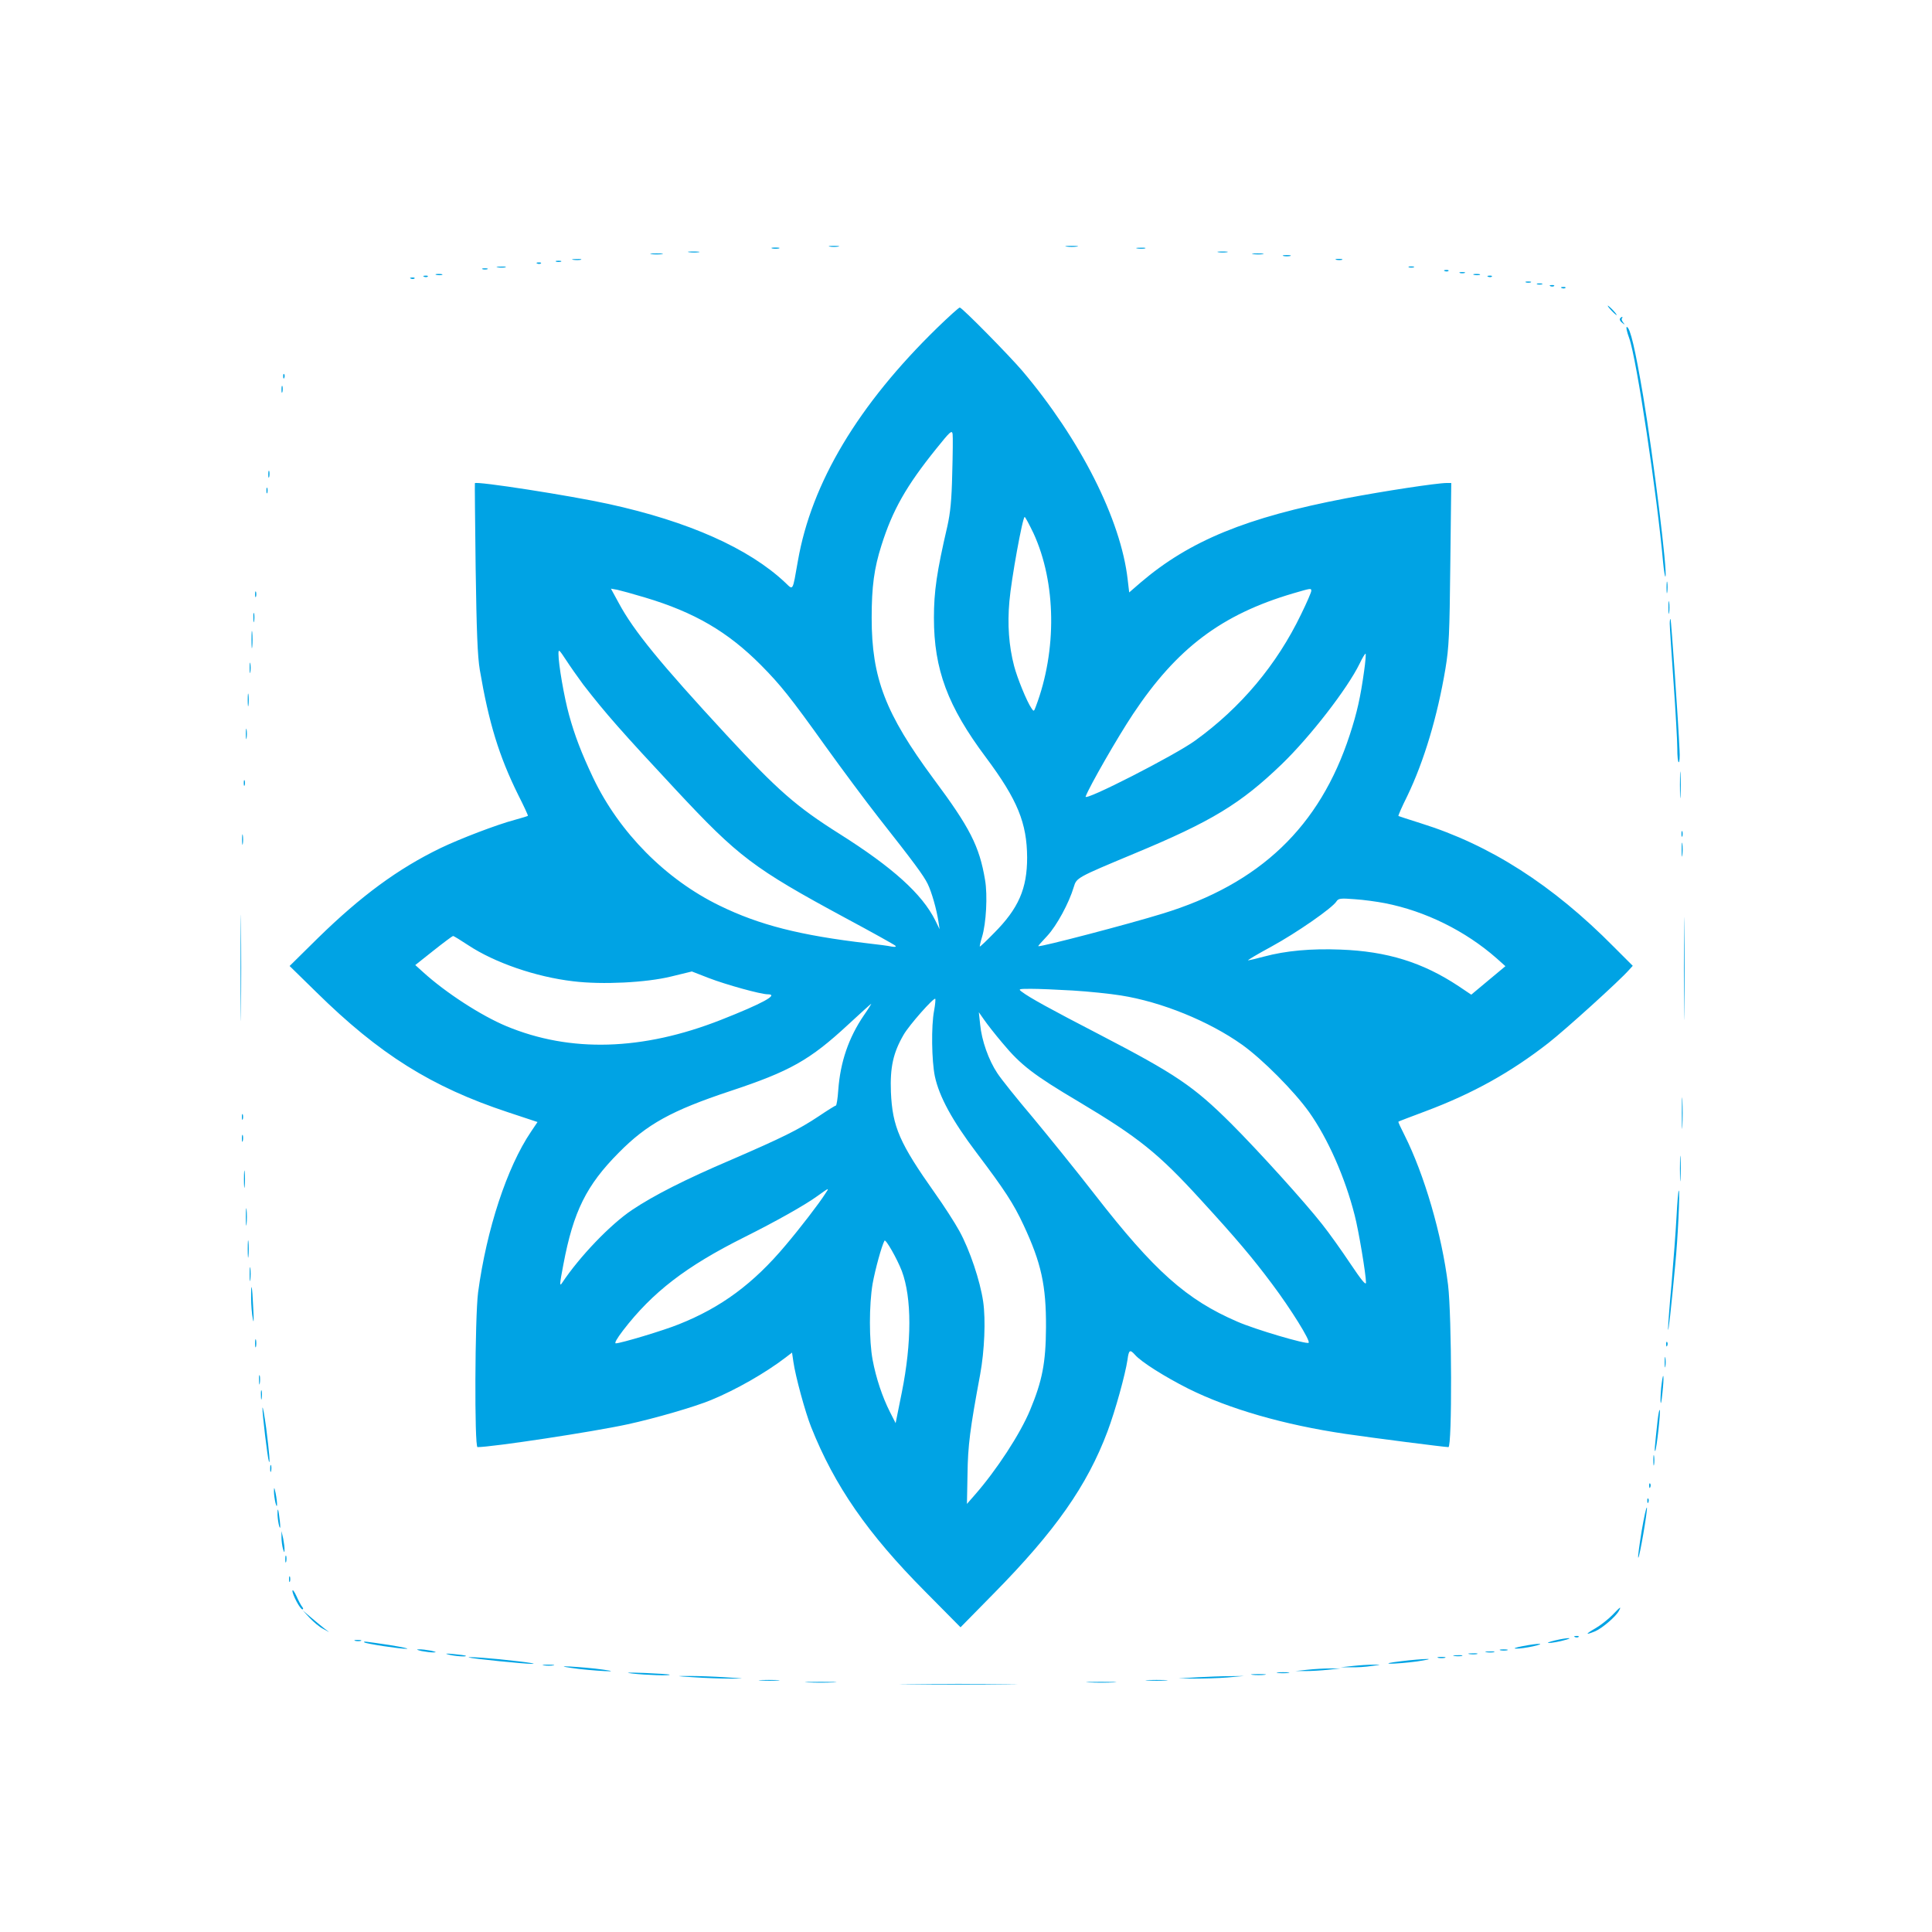 <?xml version="1.0" standalone="no"?>
<!DOCTYPE svg PUBLIC "-//W3C//DTD SVG 20010904//EN"
 "http://www.w3.org/TR/2001/REC-SVG-20010904/DTD/svg10.dtd">
<svg version="1.0" xmlns="http://www.w3.org/2000/svg"
 width="1024pt" height="1024pt" viewBox="0 0 1024 1024"
 preserveAspectRatio="xMidYMid meet">

<g transform="translate(0,1024) scale(0.1,-0.1)"
fill="#00a3e4" stroke="none">
<path d="M4398 8933 c12 -2 32 -2 45 0 12 2 2 4 -23 4 -25 0 -35 -2 -22 -4z"/>
<path d="M5653 8933 c15 -2 39 -2 55 0 15 2 2 4 -28 4 -30 0 -43 -2 -27 -4z"/>
<path d="M4093 8923 c9 -2 25 -2 35 0 9 3 1 5 -18 5 -19 0 -27 -2 -17 -5z"/>
<path d="M6028 8923 c12 -2 30 -2 40 0 9 3 -1 5 -23 4 -22 0 -30 -2 -17 -4z"/>
<path d="M3653 8903 c15 -2 37 -2 50 0 12 2 0 4 -28 4 -27 0 -38 -2 -22 -4z"/>
<path d="M6458 8903 c12 -2 32 -2 45 0 12 2 2 4 -23 4 -25 0 -35 -2 -22 -4z"/>
<path d="M3453 8893 c15 -2 39 -2 55 0 15 2 2 4 -28 4 -30 0 -43 -2 -27 -4z"/>
<path d="M6643 8893 c15 -2 37 -2 50 0 12 2 0 4 -28 4 -27 0 -38 -2 -22 -4z"/>
<path d="M6803 8883 c9 -2 25 -2 35 0 9 3 1 5 -18 5 -19 0 -27 -2 -17 -5z"/>
<path d="M3038 8863 c12 -2 30 -2 40 0 9 3 -1 5 -23 4 -22 0 -30 -2 -17 -4z"/>
<path d="M7083 8863 c9 -2 23 -2 30 0 6 3 -1 5 -18 5 -16 0 -22 -2 -12 -5z"/>
<path d="M2948 8853 c6 -2 18 -2 25 0 6 3 1 5 -13 5 -14 0 -19 -2 -12 -5z"/>
<path d="M2848 8843 c7 -3 16 -2 19 1 4 3 -2 6 -13 5 -11 0 -14 -3 -6 -6z"/>
<path d="M2638 8823 c12 -2 30 -2 40 0 9 3 -1 5 -23 4 -22 0 -30 -2 -17 -4z"/>
<path d="M7468 8823 c6 -2 18 -2 25 0 6 3 1 5 -13 5 -14 0 -19 -2 -12 -5z"/>
<path d="M2558 8813 c6 -2 18 -2 25 0 6 3 1 5 -13 5 -14 0 -19 -2 -12 -5z"/>
<path d="M7658 8803 c7 -3 16 -2 19 1 4 3 -2 6 -13 5 -11 0 -14 -3 -6 -6z"/>
<path d="M7738 8793 c6 -2 18 -2 25 0 6 3 1 5 -13 5 -14 0 -19 -2 -12 -5z"/>
<path d="M2313 8783 c9 -2 23 -2 30 0 6 3 -1 5 -18 5 -16 0 -22 -2 -12 -5z"/>
<path d="M7813 8783 c9 -2 23 -2 30 0 6 3 -1 5 -18 5 -16 0 -22 -2 -12 -5z"/>
<path d="M2248 8773 c7 -3 16 -2 19 1 4 3 -2 6 -13 5 -11 0 -14 -3 -6 -6z"/>
<path d="M7888 8773 c7 -3 16 -2 19 1 4 3 -2 6 -13 5 -11 0 -14 -3 -6 -6z"/>
<path d="M2178 8763 c7 -3 16 -2 19 1 4 3 -2 6 -13 5 -11 0 -14 -3 -6 -6z"/>
<path d="M8088 8743 c6 -2 18 -2 25 0 6 3 1 5 -13 5 -14 0 -19 -2 -12 -5z"/>
<path d="M8148 8733 c6 -2 18 -2 25 0 6 3 1 5 -13 5 -14 0 -19 -2 -12 -5z"/>
<path d="M8218 8723 c7 -3 16 -2 19 1 4 3 -2 6 -13 5 -11 0 -14 -3 -6 -6z"/>
<path d="M8278 8713 c7 -3 16 -2 19 1 4 3 -2 6 -13 5 -11 0 -14 -3 -6 -6z"/>
<path d="M8540 8595 c13 -14 26 -25 28 -25 3 0 -5 11 -18 25 -13 14 -26 25
-28 25 -3 0 5 -11 18 -25z"/>
<path d="M4968 8503 c-419 -408 -667 -822 -739 -1236 -29 -165 -24 -156 -67
-115 -192 181 -511 324 -937 417 -200 44 -701 122 -708 110 -1 -2 1 -204 4
-449 5 -337 10 -468 22 -540 48 -282 102 -458 204 -664 30 -59 53 -109 51
-110 -2 -2 -32 -11 -68 -21 -98 -26 -293 -101 -395 -150 -225 -109 -421 -253
-650 -477 l-150 -148 141 -138 c335 -330 611 -503 1016 -637 l157 -52 -35 -52
c-127 -188 -235 -517 -280 -851 -17 -132 -20 -820 -3 -820 78 0 613 81 796
121 143 31 357 93 443 129 131 54 287 143 394 225 l34 26 7 -48 c11 -78 63
-268 94 -346 124 -312 300 -566 604 -872 l188 -190 177 180 c326 331 494 571
602 858 42 112 94 301 106 380 7 53 13 56 40 26 33 -38 159 -117 282 -179 217
-108 508 -192 834 -240 150 -22 525 -70 545 -70 20 0 18 695 -2 860 -33 268
-126 585 -231 794 -19 37 -34 69 -32 71 2 2 66 26 143 55 251 94 452 206 652
362 92 72 377 330 427 387 l20 22 -100 100 c-325 329 -657 541 -1022 655 -64
20 -118 38 -120 39 -2 2 19 50 47 106 89 185 160 423 202 674 19 115 22 180
26 558 l5 427 -24 0 c-52 0 -334 -43 -533 -81 -528 -101 -830 -225 -1090 -447
l-60 -52 -8 68 c-36 318 -251 743 -559 1107 -73 85 -319 335 -331 335 -5 0
-58 -48 -119 -107z m79 -773 c-3 -141 -10 -208 -26 -280 -56 -241 -71 -345
-71 -485 0 -273 73 -469 276 -740 167 -224 217 -347 218 -530 0 -165 -45 -270
-177 -402 -39 -40 -72 -71 -74 -70 -1 2 4 25 12 51 22 72 30 221 16 302 -30
179 -80 277 -273 536 -255 345 -328 534 -328 853 0 166 13 263 52 385 59 187
132 315 289 510 74 92 84 102 88 80 2 -14 1 -108 -2 -210z m431 -317 c120
-261 125 -620 12 -918 -10 -27 -11 -27 -23 -9 -25 36 -76 162 -92 224 -28 107
-36 221 -25 343 10 117 70 447 81 447 3 0 24 -39 47 -87z m-2059 -340 c261
-78 438 -181 614 -358 104 -105 156 -170 342 -430 87 -121 214 -292 283 -380
185 -235 237 -305 259 -350 21 -43 47 -134 57 -200 l6 -40 -23 47 c-70 140
-225 280 -507 458 -230 145 -328 231 -600 525 -351 380 -491 551 -570 698
l-42 77 34 -6 c18 -4 84 -22 147 -41z m3531 35 c0 -7 -24 -63 -54 -124 -129
-268 -320 -495 -561 -669 -107 -78 -591 -325 -581 -297 20 54 171 317 251 437
232 349 469 528 849 640 96 28 96 28 96 13z m-3859 -496 c120 -155 203 -249
491 -558 331 -355 411 -416 898 -679 140 -75 260 -142 265 -147 7 -7 0 -8 -20
-5 -16 4 -73 11 -125 17 -359 42 -575 97 -786 200 -286 139 -532 388 -670 677
-63 133 -98 225 -128 334 -26 94 -56 268 -56 323 0 27 3 24 40 -32 22 -34 63
-92 91 -130z m4139 71 c-19 -137 -37 -219 -76 -338 -159 -487 -476 -790 -994
-948 -178 -55 -648 -178 -657 -172 -2 1 20 25 48 55 50 54 115 174 140 258 15
50 15 50 319 177 412 171 566 265 784 475 150 145 347 399 412 532 15 32 30
56 32 53 2 -2 -1 -44 -8 -92z m110 -1230 c215 -42 427 -147 592 -292 l47 -42
-90 -75 -91 -76 -67 45 c-190 126 -379 185 -627 194 -155 6 -289 -6 -404 -37
-41 -11 -79 -20 -85 -20 -5 0 50 33 124 73 132 72 324 205 345 240 10 15 21
17 96 11 47 -3 119 -13 160 -21z m-4858 -223 c139 -92 358 -168 556 -191 154
-19 387 -7 518 25 l111 27 90 -35 c91 -35 275 -86 312 -86 62 0 -28 -49 -249
-136 -415 -163 -797 -174 -1136 -33 -134 56 -321 177 -441 286 l-42 38 97 77
c53 42 100 77 103 77 3 1 40 -22 81 -49z m3204 -240 c83 -5 198 -17 254 -26
216 -34 467 -136 643 -261 108 -77 276 -246 356 -358 99 -140 190 -345 241
-546 21 -80 60 -314 60 -357 0 -17 -25 14 -84 102 -46 69 -113 163 -149 208
-90 115 -338 389 -482 533 -199 198 -292 261 -700 473 -255 132 -370 195 -410
226 -19 14 -15 15 50 15 39 0 138 -4 221 -9z m-735 -106 c-16 -82 -13 -267 4
-349 23 -107 91 -233 221 -405 148 -196 196 -269 249 -383 94 -201 120 -320
119 -542 -1 -189 -20 -284 -84 -438 -53 -128 -179 -320 -293 -450 l-42 -48 3
158 c2 151 13 238 67 528 23 125 30 290 16 386 -16 110 -71 274 -126 374 -24
44 -82 134 -129 200 -188 266 -226 352 -234 537 -5 131 12 208 67 303 29 51
160 199 168 191 2 -2 0 -30 -6 -62z m-372 -25 c-81 -119 -125 -247 -136 -396
-3 -46 -9 -83 -13 -83 -4 0 -44 -25 -90 -56 -108 -72 -194 -114 -464 -231
-244 -104 -411 -189 -526 -266 -115 -77 -278 -247 -371 -387 -14 -21 -13 -6 7
98 53 281 122 420 294 593 149 151 280 223 590 326 317 105 422 164 625 352
66 61 121 111 123 111 1 0 -16 -28 -39 -61z m734 -147 c97 -117 166 -170 404
-311 318 -190 422 -273 649 -522 185 -202 273 -306 376 -444 99 -132 205 -302
194 -312 -10 -10 -285 71 -378 112 -269 116 -440 268 -754 672 -97 125 -246
309 -329 409 -84 99 -169 205 -189 236 -46 69 -83 173 -91 258 l-7 65 28 -40
c15 -22 58 -77 97 -123z m-939 -799 c-32 -51 -137 -187 -210 -273 -171 -204
-342 -330 -566 -419 -78 -32 -308 -101 -334 -101 -9 0 6 26 38 68 156 203 334
340 642 494 168 84 321 170 386 217 67 48 67 48 44 14z m406 -410 c53 -142 53
-377 0 -642 l-33 -164 -30 59 c-40 79 -74 180 -92 277 -19 102 -19 290 0 403
14 77 48 201 63 228 6 11 66 -94 92 -161z"/>
<path d="M8586 8551 c-3 -5 2 -15 12 -22 15 -12 16 -12 5 2 -7 9 -10 19 -6 22
3 4 4 7 0 7 -3 0 -8 -4 -11 -9z"/>
<path d="M8635 8448 c39 -107 148 -831 180 -1191 4 -43 10 -76 12 -73 13 13
-64 636 -118 958 -42 248 -68 359 -86 365 -6 2 -1 -24 12 -59z"/>
<path d="M1501 8244 c0 -11 3 -14 6 -6 3 7 2 16 -1 19 -3 4 -6 -2 -5 -13z"/>
<path d="M1492 8175 c0 -16 2 -22 5 -12 2 9 2 23 0 30 -3 6 -5 -1 -5 -18z"/>
<path d="M1422 7725 c0 -16 2 -22 5 -12 2 9 2 23 0 30 -3 6 -5 -1 -5 -18z"/>
<path d="M1412 7640 c0 -14 2 -19 5 -12 2 6 2 18 0 25 -3 6 -5 1 -5 -13z"/>
<path d="M8833 7125 c0 -27 2 -38 4 -22 2 15 2 37 0 50 -2 12 -4 0 -4 -28z"/>
<path d="M1352 7090 c0 -14 2 -19 5 -12 2 6 2 18 0 25 -3 6 -5 1 -5 -13z"/>
<path d="M8843 7020 c0 -30 2 -43 4 -27 2 15 2 39 0 55 -2 15 -4 2 -4 -28z"/>
<path d="M1343 6965 c0 -22 2 -30 4 -17 2 12 2 30 0 40 -3 9 -5 -1 -4 -23z"/>
<path d="M8850 6934 c0 -16 9 -155 20 -309 11 -154 20 -313 20 -352 0 -40 3
-73 8 -73 4 0 6 28 4 62 -6 142 -44 693 -48 697 -2 2 -4 -9 -4 -25z"/>
<path d="M1333 6850 c0 -41 2 -58 4 -37 2 20 2 54 0 75 -2 20 -4 3 -4 -38z"/>
<path d="M1323 6700 c0 -25 2 -35 4 -22 2 12 2 32 0 45 -2 12 -4 2 -4 -23z"/>
<path d="M1313 6530 c0 -30 2 -43 4 -27 2 15 2 39 0 55 -2 15 -4 2 -4 -28z"/>
<path d="M1303 6350 c0 -25 2 -35 4 -22 2 12 2 32 0 45 -2 12 -4 2 -4 -23z"/>
<path d="M8904 6080 c0 -63 1 -89 3 -57 2 31 2 83 0 115 -2 31 -3 5 -3 -58z"/>
<path d="M1292 6090 c0 -14 2 -19 5 -12 2 6 2 18 0 25 -3 6 -5 1 -5 -13z"/>
<path d="M8912 5820 c0 -14 2 -19 5 -12 2 6 2 18 0 25 -3 6 -5 1 -5 -13z"/>
<path d="M1283 5790 c0 -25 2 -35 4 -22 2 12 2 32 0 45 -2 12 -4 2 -4 -23z"/>
<path d="M8913 5735 c0 -33 2 -45 4 -27 2 18 2 45 0 60 -2 15 -4 0 -4 -33z"/>
<path d="M1275 5110 c0 -250 1 -353 2 -228 2 126 2 330 0 456 -1 125 -2 22 -2
-228z"/>
<path d="M8925 5105 c0 -242 1 -340 2 -217 2 123 2 321 0 440 -1 119 -2 19 -2
-223z"/>
<path d="M8914 4340 c0 -74 1 -105 3 -67 2 37 2 97 0 135 -2 37 -3 6 -3 -68z"/>
<path d="M1282 4320 c0 -14 2 -19 5 -12 2 6 2 18 0 25 -3 6 -5 1 -5 -13z"/>
<path d="M1282 4205 c0 -16 2 -22 5 -12 2 9 2 23 0 30 -3 6 -5 -1 -5 -18z"/>
<path d="M8904 4045 c0 -60 1 -84 3 -52 2 32 2 81 0 110 -2 29 -3 3 -3 -58z"/>
<path d="M1293 3990 c0 -41 2 -58 4 -37 2 20 2 54 0 75 -2 20 -4 3 -4 -38z"/>
<path d="M8886 3793 c-4 -76 -16 -234 -26 -352 -11 -118 -19 -228 -19 -245 1
-30 16 105 38 339 14 141 26 395 19 395 -3 0 -8 -62 -12 -137z"/>
<path d="M1303 3790 c0 -41 2 -58 4 -37 2 20 2 54 0 75 -2 20 -4 3 -4 -38z"/>
<path d="M1313 3620 c0 -41 2 -58 4 -37 2 20 2 54 0 75 -2 20 -4 3 -4 -38z"/>
<path d="M1323 3485 c0 -33 2 -45 4 -27 2 18 2 45 0 60 -2 15 -4 0 -4 -33z"/>
<path d="M1331 3359 c0 -35 4 -84 9 -109 5 -29 6 -9 2 60 -5 118 -12 147 -11
49z"/>
<path d="M1352 3120 c0 -19 2 -27 5 -17 2 9 2 25 0 35 -3 9 -5 1 -5 -18z"/>
<path d="M8831 3114 c0 -11 3 -14 6 -6 3 7 2 16 -1 19 -3 4 -6 -2 -5 -13z"/>
<path d="M8823 3020 c0 -25 2 -35 4 -22 2 12 2 32 0 45 -2 12 -4 2 -4 -23z"/>
<path d="M1373 2925 c0 -22 2 -30 4 -17 2 12 2 30 0 40 -3 9 -5 -1 -4 -23z"/>
<path d="M8807 2906 c-4 -27 -6 -67 -6 -90 1 -25 5 -11 10 39 10 89 6 128 -4
51z"/>
<path d="M1383 2845 c0 -22 2 -30 4 -17 2 12 2 30 0 40 -3 9 -5 -1 -4 -23z"/>
<path d="M1391 2777 c-1 -29 27 -264 34 -282 8 -22 2 48 -14 175 -10 74 -19
122 -20 107z"/>
<path d="M8786 2715 c-16 -147 -18 -170 -13 -165 7 7 30 211 24 217 -3 2 -7
-21 -11 -52z"/>
<path d="M8763 2500 c0 -25 2 -35 4 -22 2 12 2 32 0 45 -2 12 -4 2 -4 -23z"/>
<path d="M1432 2455 c0 -16 2 -22 5 -12 2 9 2 23 0 30 -3 6 -5 -1 -5 -18z"/>
<path d="M8741 2364 c0 -11 3 -14 6 -6 3 7 2 16 -1 19 -3 4 -6 -2 -5 -13z"/>
<path d="M1452 2335 c0 -16 4 -43 8 -60 11 -42 11 -1 1 50 -7 34 -9 35 -9 10z"/>
<path d="M8731 2284 c0 -11 3 -14 6 -6 3 7 2 16 -1 19 -3 4 -6 -2 -5 -13z"/>
<path d="M8701 2125 c-12 -75 -21 -139 -18 -141 6 -6 50 251 46 265 -3 7 -15
-49 -28 -124z"/>
<path d="M1471 2209 c1 -19 5 -45 9 -59 6 -16 7 -6 3 30 -7 63 -13 80 -12 29z"/>
<path d="M1492 2090 c0 -19 4 -46 8 -60 6 -20 8 -21 8 -5 1 11 -3 38 -7 60
l-9 40 0 -35z"/>
<path d="M1512 1975 c0 -16 2 -22 5 -12 2 9 2 23 0 30 -3 6 -5 -1 -5 -18z"/>
<path d="M1532 1870 c0 -14 2 -19 5 -12 2 6 2 18 0 25 -3 6 -5 1 -5 -13z"/>
<path d="M1550 1808 c0 -21 41 -98 53 -98 5 0 5 6 -1 13 -6 7 -20 33 -31 58
-11 24 -21 37 -21 27z"/>
<path d="M8545 1679 c-22 -22 -62 -54 -90 -70 -54 -31 -54 -37 0 -15 37 16
111 79 126 109 14 26 7 21 -36 -24z"/>
<path d="M1642 1664 c21 -22 52 -48 70 -57 l33 -18 -30 23 c-16 13 -48 39 -70
58 l-40 34 37 -40z"/>
<path d="M8348 1563 c7 -3 16 -2 19 1 4 3 -2 6 -13 5 -11 0 -14 -3 -6 -6z"/>
<path d="M8240 1545 c-30 -7 -44 -13 -30 -13 14 0 48 6 75 13 65 16 27 17 -45
0z"/>
<path d="M1883 1543 c9 -2 23 -2 30 0 6 3 -1 5 -18 5 -16 0 -22 -2 -12 -5z"/>
<path d="M1931 1535 c8 -7 191 -35 224 -34 17 1 -24 9 -90 20 -135 20 -140 21
-134 14z"/>
<path d="M8070 1515 c-38 -7 -52 -13 -35 -13 17 -1 57 5 90 12 75 17 32 18
-55 1z"/>
<path d="M2235 1489 c22 -4 51 -8 65 -7 16 0 11 3 -15 9 -22 4 -51 8 -65 7
-16 0 -11 -3 15 -9z"/>
<path d="M7953 1493 c9 -2 25 -2 35 0 9 3 1 5 -18 5 -19 0 -27 -2 -17 -5z"/>
<path d="M7878 1483 c12 -2 30 -2 40 0 9 3 -1 5 -23 4 -22 0 -30 -2 -17 -4z"/>
<path d="M2375 1471 c31 -9 102 -14 94 -7 -2 2 -31 6 -64 9 -39 4 -50 3 -30
-2z"/>
<path d="M7788 1473 c12 -2 30 -2 40 0 9 3 -1 5 -23 4 -22 0 -30 -2 -17 -4z"/>
<path d="M7708 1463 c12 -2 30 -2 40 0 9 3 -1 5 -23 4 -22 0 -30 -2 -17 -4z"/>
<path d="M2485 1455 c15 -6 302 -35 339 -34 17 1 -18 7 -79 14 -133 16 -274
26 -260 20z"/>
<path d="M7623 1453 c9 -2 25 -2 35 0 9 3 1 5 -18 5 -19 0 -27 -2 -17 -5z"/>
<path d="M7425 1435 c-59 -7 -82 -12 -55 -13 25 0 88 5 140 12 52 8 77 13 55
13 -22 0 -85 -5 -140 -12z"/>
<path d="M2883 1413 c15 -2 37 -2 50 0 12 2 0 4 -28 4 -27 0 -38 -2 -22 -4z"/>
<path d="M7170 1410 l-65 -7 55 0 c30 -1 80 2 110 7 54 7 54 7 10 7 -25 0 -74
-3 -110 -7z"/>
<path d="M3070 1394 c63 -7 135 -12 160 -12 25 0 -9 6 -75 14 -66 7 -138 12
-160 12 -22 0 12 -6 75 -14z"/>
<path d="M6930 1390 l-65 -7 55 0 c30 0 84 3 120 7 l65 7 -55 0 c-30 0 -84 -3
-120 -7z"/>
<path d="M3350 1370 c69 -8 206 -13 199 -6 -2 2 -62 6 -134 9 -86 3 -108 2
-65 -3z"/>
<path d="M6773 1373 c15 -2 39 -2 55 0 15 2 2 4 -28 4 -30 0 -43 -2 -27 -4z"/>
<path d="M6638 1363 c17 -2 47 -2 65 0 17 2 3 4 -33 4 -36 0 -50 -2 -32 -4z"/>
<path d="M3680 1350 c58 -4 143 -7 190 -7 85 0 85 0 -25 7 -60 4 -146 7 -190
7 -78 0 -78 -1 25 -7z"/>
<path d="M6345 1350 l-100 -6 85 -1 c47 0 126 2 175 6 l90 8 -75 -1 c-41 0
-120 -3 -175 -6z"/>
<path d="M4033 1333 c26 -2 67 -2 90 0 23 2 2 3 -48 3 -49 0 -68 -1 -42 -3z"/>
<path d="M6083 1333 c26 -2 68 -2 95 0 26 2 4 3 -48 3 -52 0 -74 -1 -47 -3z"/>
<path d="M4283 1323 c37 -2 97 -2 135 0 37 2 6 3 -68 3 -74 0 -105 -1 -67 -3z"/>
<path d="M5773 1323 c37 -2 96 -2 130 0 34 2 4 3 -68 3 -71 0 -99 -1 -62 -3z"/>
<path d="M4828 1313 c138 -2 366 -2 505 0 138 1 25 2 -253 2 -278 0 -391 -1
-252 -2z"/>
</g>
</svg>
